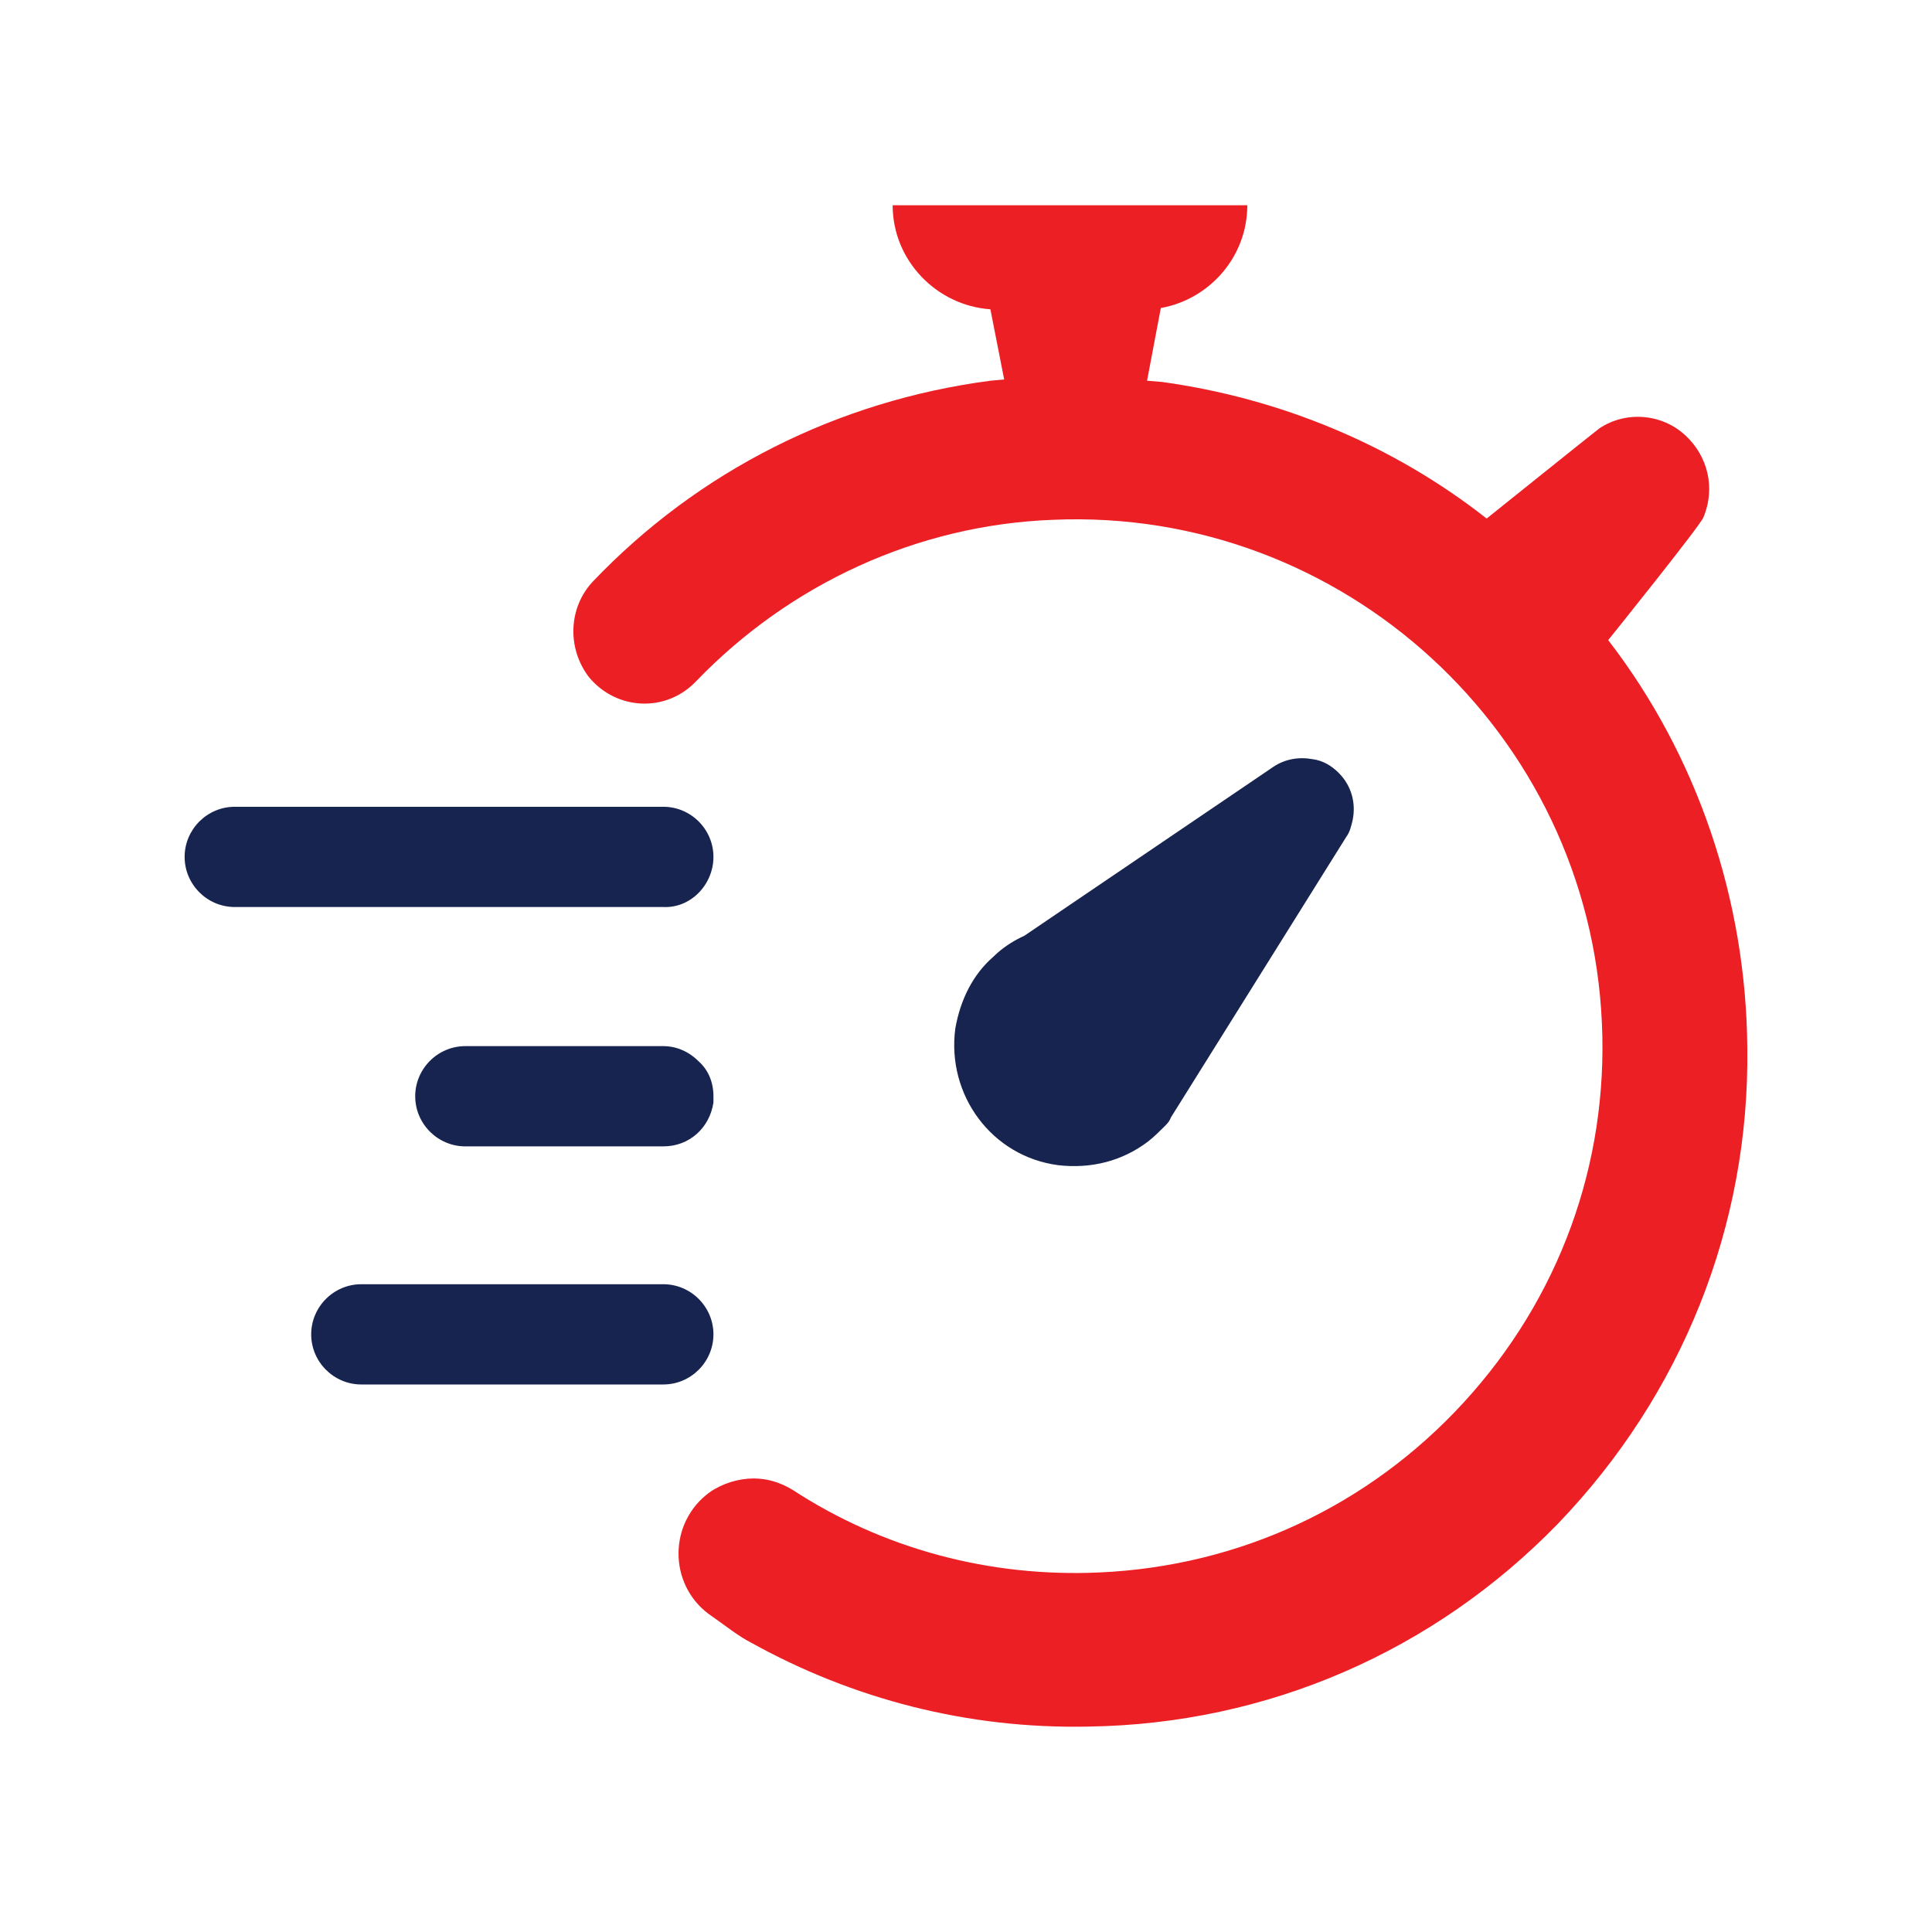 <?xml version="1.0" encoding="UTF-8"?><svg version="1.1" width="80px" height="80px" viewBox="0 0 80.0 80.0" xmlns="http://www.w3.org/2000/svg" xmlns:xlink="http://www.w3.org/1999/xlink"><defs><clipPath id="i0"><path d="M1550,0 L1550,1300 L0,1300 L0,0 L1550,0 Z"></path></clipPath><clipPath id="i1"><path d="M19.822,21.781 C20.963,21.781 21.897,22.715 21.897,23.856 C21.897,24.998 20.963,25.932 19.822,25.932 L7.316,25.932 C6.175,25.932 5.241,24.998 5.241,23.856 C5.241,22.715 6.175,21.781 7.316,21.781 Z M45.092,0.35 C45.559,0.039 46.13,-0.065 46.701,0.039 C47.116,0.091 47.479,0.298 47.79,0.61 C48.309,1.129 48.517,1.855 48.361,2.582 C48.309,2.789 48.257,3.049 48.102,3.256 L41.356,14.049 L40.837,14.879 C40.785,15.035 40.681,15.139 40.578,15.243 C40.37,15.45 40.163,15.658 39.903,15.865 C38.813,16.695 37.516,17.007 36.167,16.851 C33.417,16.488 31.549,13.945 31.912,11.195 C32.12,10.002 32.639,8.964 33.469,8.237 L33.659,8.06 C33.988,7.773 34.377,7.528 34.766,7.355 Z M19.822,11.922 C20.341,11.922 20.86,12.129 21.275,12.544 C21.69,12.908 21.897,13.426 21.897,13.997 L21.897,14.257 C21.742,15.294 20.912,16.073 19.822,16.073 L11.623,16.073 C10.482,16.073 9.548,15.139 9.548,13.997 C9.548,12.856 10.482,11.922 11.623,11.922 Z M19.822,2.011 C20.963,2.011 21.897,2.945 21.897,4.086 C21.897,5.228 20.963,6.214 19.822,6.162 L2.076,6.162 C0.934,6.162 0,5.228 0,4.086 C0,2.945 0.934,2.011 2.076,2.011 Z"></path></clipPath><clipPath id="i2"><path d="M27.906,0 C27.906,2.127 26.349,3.892 24.325,4.255 L23.755,7.265 L24.377,7.316 C29.255,7.991 33.925,9.911 37.817,12.972 C37.817,12.972 38.739,12.233 39.764,11.411 L40.385,10.914 C41.419,10.085 42.392,9.307 42.487,9.236 C43.576,8.51 45.081,8.614 46.067,9.548 C46.949,10.378 47.312,11.675 46.794,12.921 C46.69,13.232 42.85,18.006 42.85,18.006 C46.534,22.78 48.558,28.747 48.61,34.87 C48.713,42.238 45.911,49.243 40.774,54.588 C35.637,59.881 28.736,62.89 21.316,62.994 C16.334,63.098 11.56,61.852 7.357,59.517 C6.839,59.258 6.268,58.791 5.593,58.324 C3.933,57.079 3.933,54.536 5.645,53.291 C6.164,52.927 6.839,52.72 7.461,52.72 C8.032,52.72 8.551,52.876 9.07,53.187 C12.806,55.626 17.216,56.819 21.783,56.612 C27.594,56.352 32.939,53.861 36.883,49.555 C40.826,45.248 42.85,39.696 42.59,33.884 C42.072,21.846 31.849,12.505 19.863,13.024 C14.259,13.232 8.966,15.671 5.074,19.718 C3.829,21.015 1.805,20.912 0.664,19.562 C-0.27,18.369 -0.218,16.657 0.819,15.567 C5.178,11.001 10.938,8.095 17.268,7.265 L17.839,7.213 L17.268,4.307 C15.037,4.151 13.221,2.283 13.221,0 Z"></path></clipPath></defs><g transform="translate(-85.0 -911.0)"><g clip-path="url(#i0)"><g transform="translate(85.0 911.0)"><g transform="translate(7.645 8.5)"><g transform="translate(0.0 22.896)"><g clip-path="url(#i1)"><polygon points="0,-1.33920652e-15 48.412,-1.33920652e-15 48.412,25.932 0,25.932 0,-1.33920652e-15" stroke="none" fill="#17244F"></polygon></g></g><g transform="translate(16.097 0.0)"><g clip-path="url(#i2)"><polygon points="1.22124533e-15,0 48.612,0 48.612,63 1.22124533e-15,63 1.22124533e-15,0" stroke="none" fill="#EC1F24"></polygon></g></g></g></g></g></g></svg>